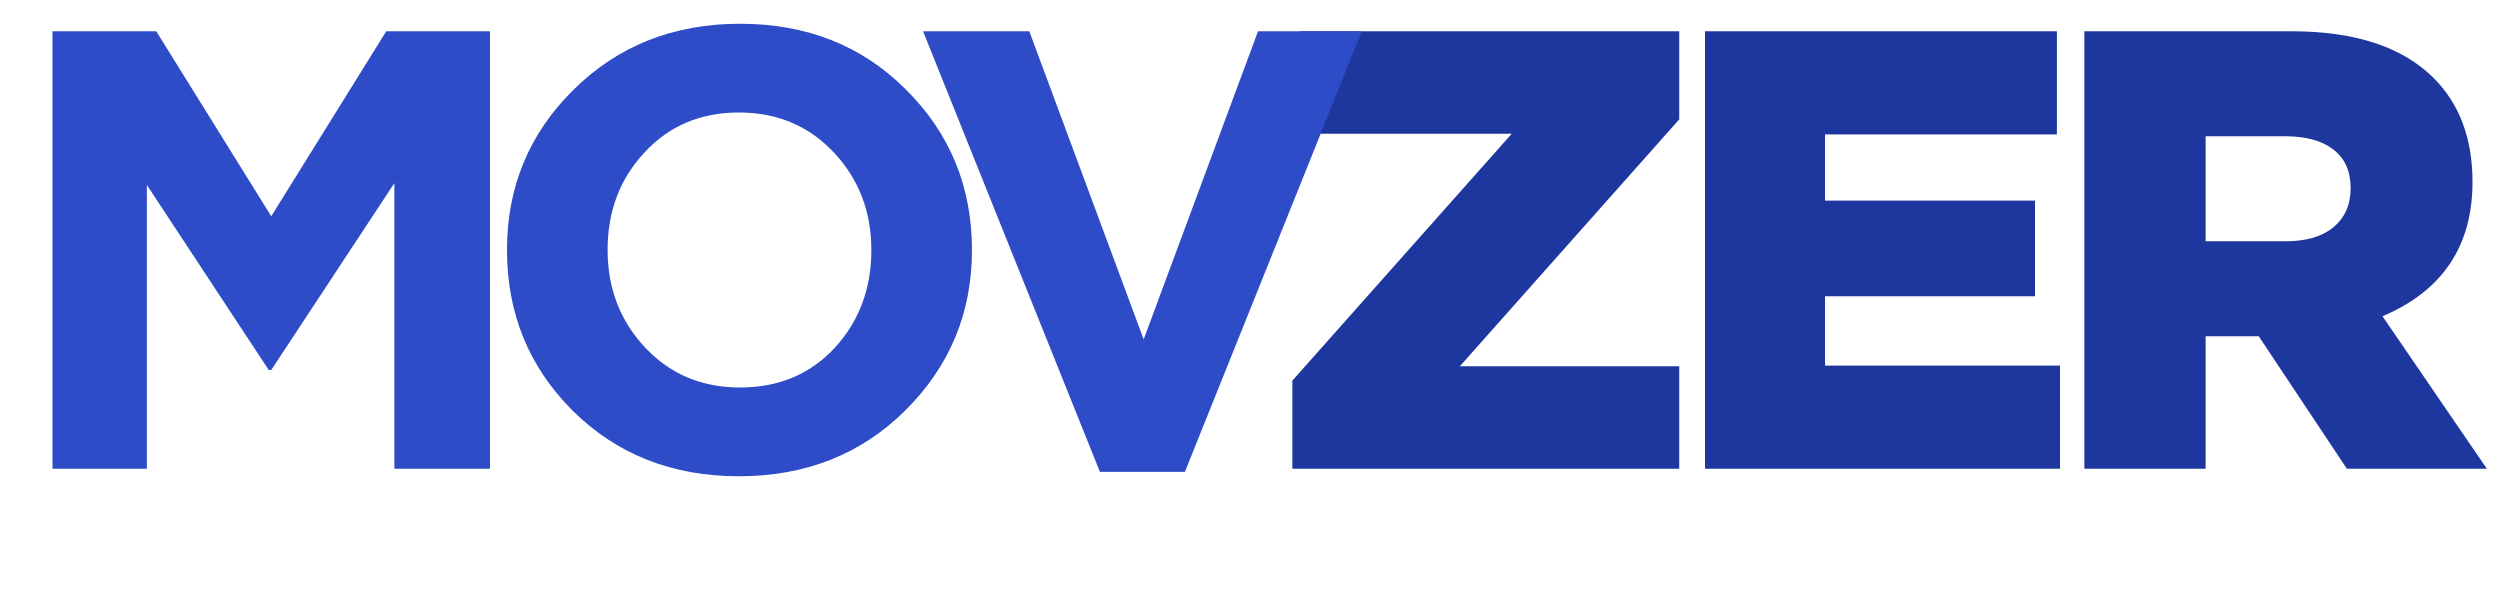 <svg width="144" height="34" viewBox="0 0 144 34" fill="none" xmlns="http://www.w3.org/2000/svg"><path d="M74.44 27v-5.076l12.636-14.22H74.872V1.8h21.852v5.076l-12.636 14.22h12.636V27H74.44zm23.769 0V1.8h20.268v5.94h-13.356v3.816h12.096v5.508h-12.096v3.996h13.536V27H98.209zm21.851 0V1.8h11.916c3.672 0 6.408.9 8.208 2.7 1.488 1.488 2.232 3.48 2.232 5.976 0 3.696-1.728 6.276-5.184 7.74L143.244 27h-8.064l-5.076-7.632h-3.06V27h-6.984zm6.984-13.104h4.608c1.176 0 2.088-.264 2.736-.792.672-.552 1.008-1.308 1.008-2.268 0-.984-.336-1.728-1.008-2.232-.648-.504-1.572-.756-2.772-.756h-4.572v6.048z" fill="#1E379E"/><path d="M3.024 27V1.8H9l6.624 10.656L22.248 1.8h5.976V27h-5.508V10.548l-7.092 10.764h-.144L8.46 10.656V27H3.024zm49.11-3.348c-2.544 2.52-5.736 3.78-9.576 3.78-3.84 0-7.032-1.26-9.576-3.78-2.52-2.52-3.78-5.604-3.78-9.252 0-3.624 1.272-6.696 3.816-9.216 2.568-2.544 5.772-3.816 9.612-3.816s7.02 1.26 9.54 3.78c2.544 2.52 3.816 5.604 3.816 9.252 0 3.624-1.284 6.708-3.852 9.252zm-14.976-3.636c1.44 1.536 3.264 2.304 5.472 2.304 2.208 0 4.02-.756 5.436-2.268 1.416-1.536 2.124-3.42 2.124-5.652 0-2.208-.72-4.08-2.16-5.616-1.44-1.536-3.264-2.304-5.472-2.304-2.208 0-4.02.768-5.436 2.304-1.416 1.512-2.124 3.384-2.124 5.616 0 2.208.72 4.08 2.16 5.616zm26.197 7.164L53.167 1.8h6.12l6.588 17.748L72.463 1.8h5.976L68.25 27.18h-4.896z" fill="#2E4CC7"/></svg>